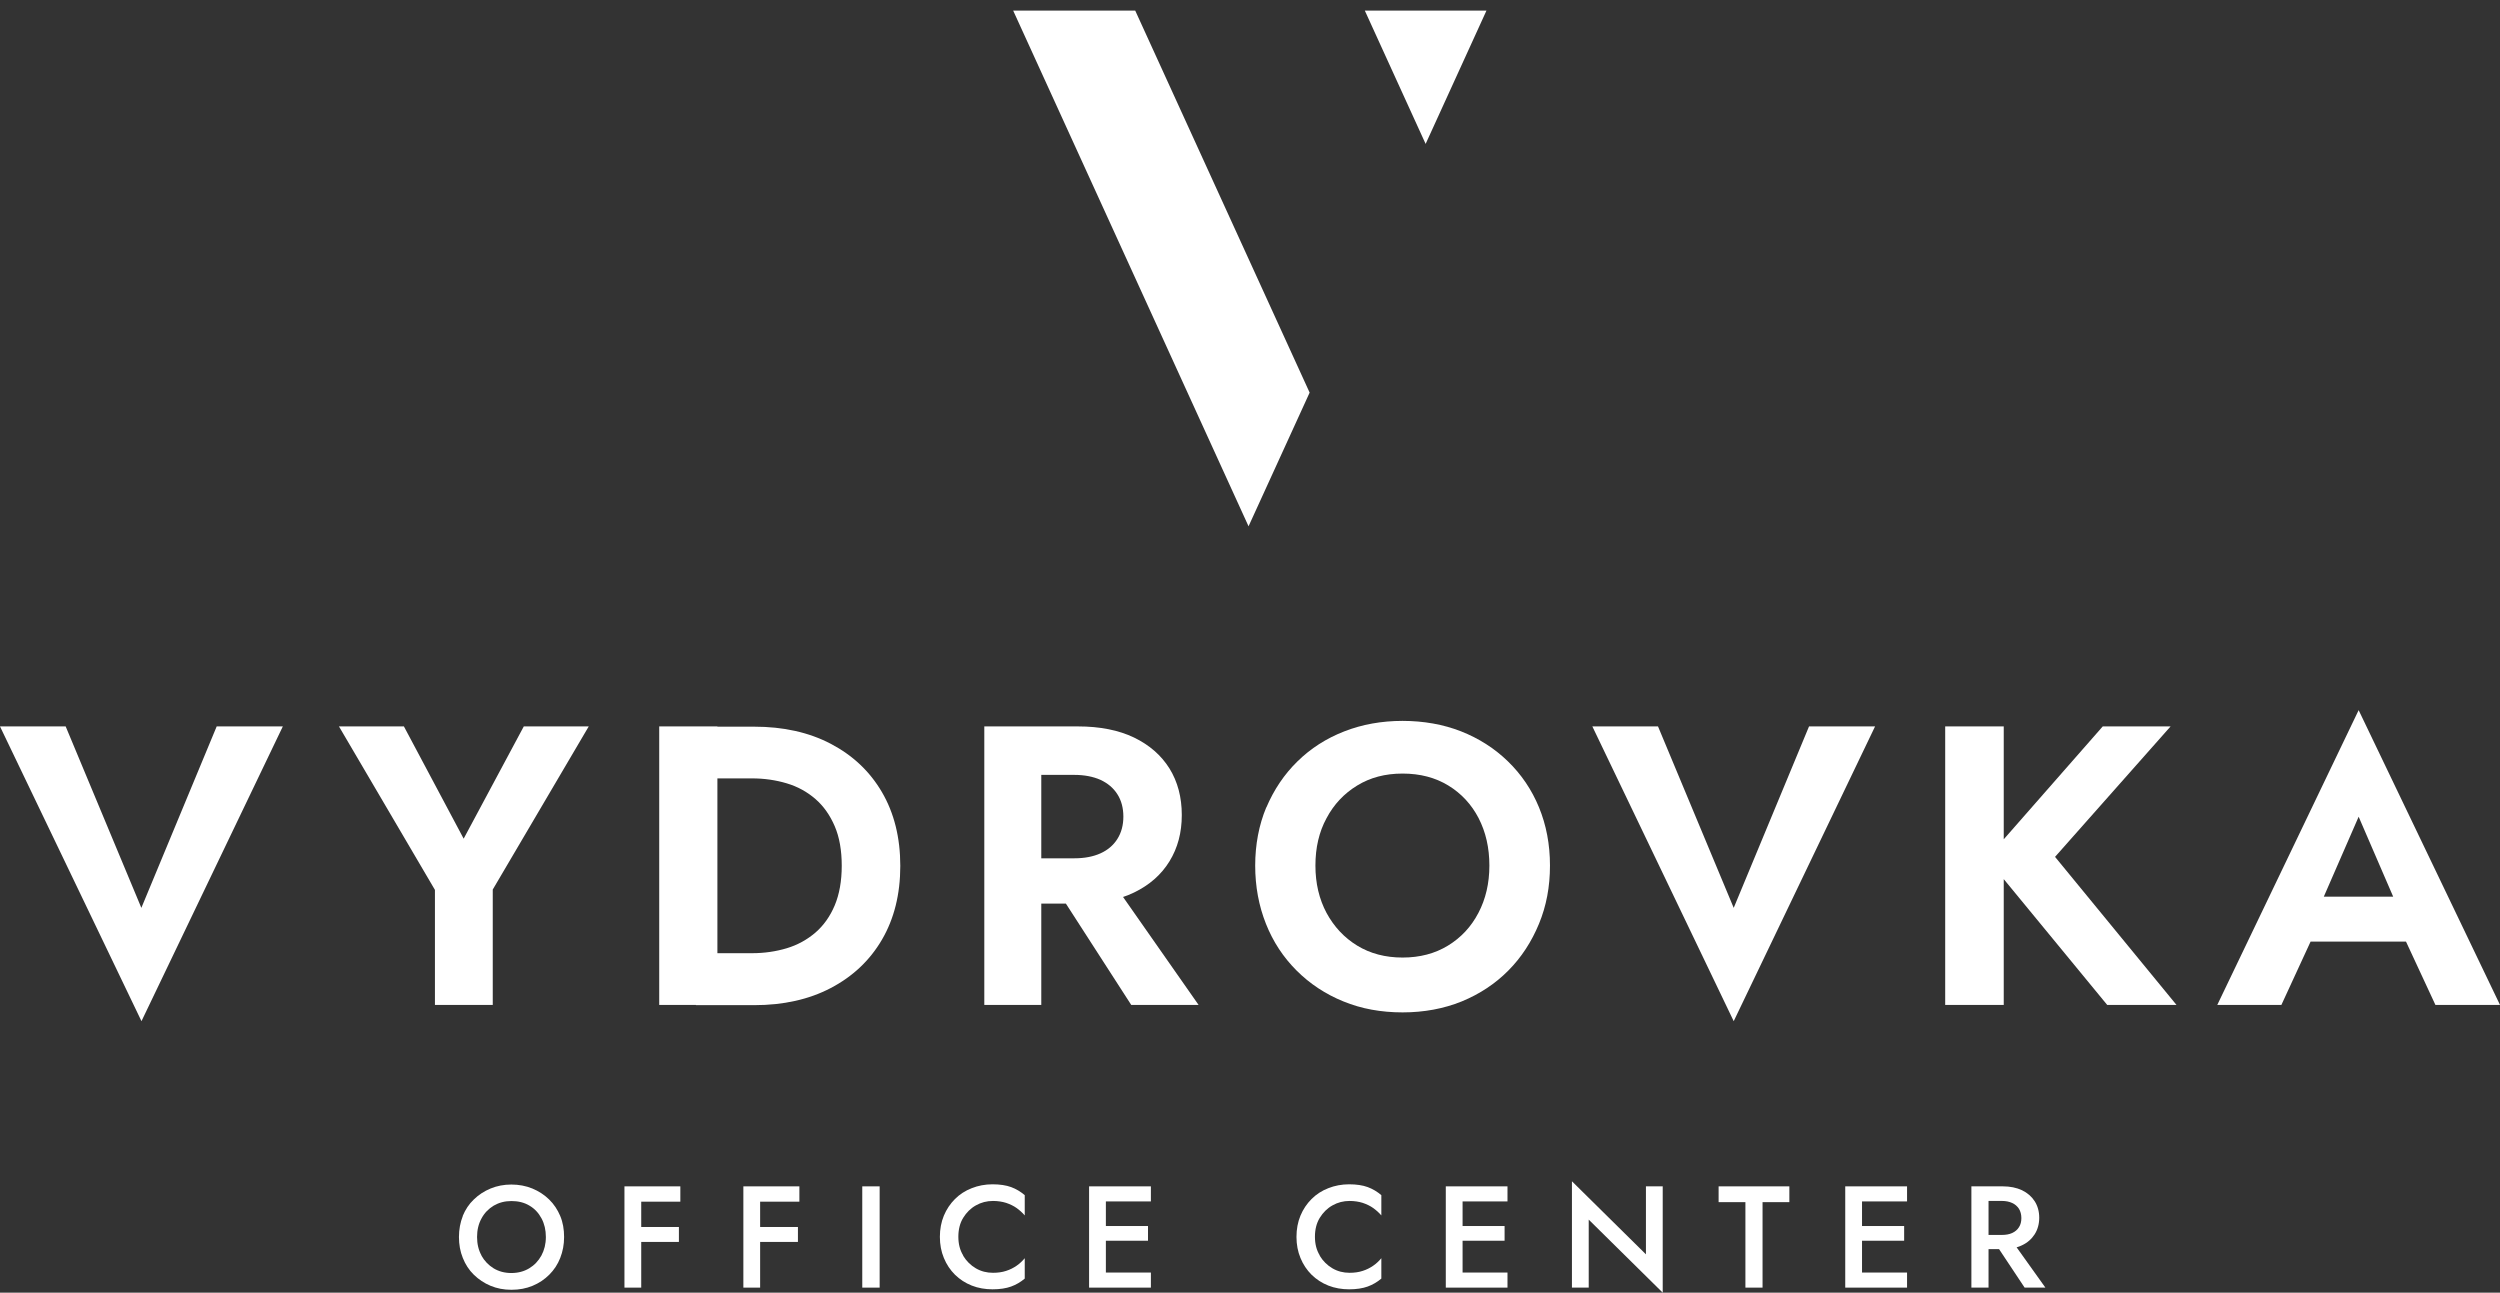 <svg width="205" height="106" viewBox="0 0 205 106" fill="none" xmlns="http://www.w3.org/2000/svg">
<rect x="0" y="0" width="205" height="106" fill="#333333" stroke="none"/>
<path d="M17.768 59.567H23.192L11.601 83.737L0 59.567H5.385L11.591 74.445L17.768 59.567Z" fill="white"/>
<path d="M48.276 59.567L40.406 72.942V82.403H35.665V72.972L27.795 59.567H33.121L38.02 68.771L42.95 59.567H48.276Z" fill="white"/>
<path d="M58.827 59.567V82.403H54.056V59.567H58.827ZM57.065 82.403V78.162H61.668C62.668 78.162 63.618 78.024 64.509 77.757C65.4 77.49 66.182 77.055 66.865 76.472C67.538 75.888 68.073 75.137 68.449 74.237C68.825 73.338 69.023 72.251 69.023 70.995C69.023 69.74 68.835 68.652 68.449 67.753C68.063 66.853 67.538 66.102 66.865 65.519C66.192 64.935 65.41 64.5 64.509 64.233C63.618 63.966 62.668 63.828 61.668 63.828H57.065V59.587H61.837C64.232 59.587 66.331 60.052 68.122 60.991C69.914 61.93 71.319 63.245 72.319 64.955C73.319 66.665 73.824 68.682 73.824 71.005C73.824 73.328 73.319 75.345 72.319 77.055C71.319 78.765 69.914 80.08 68.122 81.019C66.331 81.958 64.232 82.423 61.837 82.423H57.065V82.403Z" fill="white"/>
<path d="M85.385 59.566V82.402H80.713V59.566H85.385ZM83.554 59.566H88.385C90.196 59.566 91.73 59.873 92.987 60.476C94.254 61.089 95.215 61.929 95.898 63.017C96.571 64.104 96.907 65.379 96.907 66.832C96.907 68.285 96.571 69.531 95.898 70.628C95.225 71.726 94.254 72.576 92.987 73.189C91.721 73.802 90.186 74.098 88.385 74.098H83.554V70.381H88.098C88.929 70.381 89.642 70.243 90.236 69.976C90.83 69.709 91.295 69.314 91.621 68.8C91.948 68.285 92.116 67.673 92.116 66.961C92.116 66.249 91.948 65.626 91.621 65.122C91.295 64.608 90.83 64.223 90.236 63.946C89.632 63.679 88.919 63.541 88.098 63.541H83.554V59.557V59.566ZM90.84 71.765L98.283 82.402H92.76L85.9 71.765H90.83H90.84Z" fill="white"/>
<path d="M103.846 66.201C104.46 64.758 105.301 63.502 106.39 62.435C107.479 61.367 108.756 60.547 110.231 59.973C111.696 59.4 113.299 59.113 115.012 59.113C116.724 59.113 118.357 59.4 119.813 59.973C121.268 60.547 122.554 61.367 123.653 62.435C124.752 63.502 125.603 64.758 126.197 66.201C126.791 67.644 127.098 69.236 127.098 70.976C127.098 72.716 126.801 74.287 126.197 75.751C125.593 77.214 124.762 78.499 123.683 79.586C122.604 80.674 121.327 81.514 119.862 82.117C118.397 82.71 116.774 83.016 115.012 83.016C113.25 83.016 111.626 82.72 110.161 82.117C108.696 81.524 107.41 80.674 106.321 79.586C105.232 78.499 104.391 77.224 103.807 75.751C103.222 74.278 102.926 72.686 102.926 70.976C102.926 69.266 103.232 67.644 103.836 66.201H103.846ZM108.776 74.861C109.389 75.988 110.221 76.887 111.29 77.54C112.359 78.192 113.596 78.519 115.012 78.519C116.427 78.519 117.665 78.192 118.734 77.54C119.803 76.887 120.634 75.998 121.228 74.861C121.822 73.734 122.129 72.439 122.129 70.976C122.129 69.513 121.832 68.228 121.248 67.091C120.664 65.964 119.832 65.064 118.763 64.412C117.694 63.76 116.447 63.433 115.012 63.433C113.576 63.433 112.359 63.76 111.29 64.412C110.221 65.064 109.379 65.954 108.776 67.091C108.162 68.218 107.865 69.513 107.865 70.976C107.865 72.439 108.172 73.724 108.776 74.861Z" fill="white"/>
<path d="M148.331 59.567H153.755L142.164 83.737L130.573 59.567H135.957L142.164 74.445L148.34 59.567H148.331Z" fill="white"/>
<path d="M164.307 59.567V82.403H159.506V59.567H164.307ZM177.987 59.567L168.514 70.263L178.472 82.403H172.79L162.921 70.402L172.424 59.567H177.977H177.987Z" fill="white"/>
<path d="M189.984 74.83L190.083 75.878L187.074 82.403H181.817L193.409 58.232L205 82.403H199.704L196.764 76.076L196.834 74.899L193.409 66.971L189.984 74.83ZM187.984 73.525H198.962L199.516 77.213H187.43L187.984 73.525Z" fill="white"/>
<path d="M37.941 99.712C38.159 99.188 38.456 98.733 38.852 98.358C39.248 97.972 39.703 97.675 40.228 97.458C40.752 97.241 41.327 97.132 41.93 97.132C42.534 97.132 43.128 97.241 43.653 97.458C44.177 97.675 44.633 97.972 45.029 98.358C45.425 98.743 45.722 99.198 45.939 99.712C46.157 100.226 46.256 100.809 46.256 101.432C46.256 102.055 46.147 102.618 45.939 103.152C45.731 103.686 45.425 104.141 45.039 104.526C44.653 104.912 44.197 105.218 43.672 105.436C43.148 105.653 42.574 105.762 41.94 105.762C41.307 105.762 40.752 105.653 40.228 105.436C39.703 105.218 39.248 104.912 38.852 104.526C38.456 104.141 38.159 103.676 37.951 103.152C37.733 102.618 37.634 102.045 37.634 101.432C37.634 100.819 37.743 100.236 37.951 99.712H37.941ZM39.475 102.954C39.723 103.399 40.06 103.745 40.475 104.002C40.901 104.259 41.386 104.388 41.93 104.388C42.475 104.388 42.97 104.259 43.395 104.002C43.821 103.745 44.148 103.399 44.395 102.954C44.633 102.51 44.761 102.005 44.761 101.432C44.761 100.859 44.643 100.355 44.405 99.91C44.167 99.465 43.841 99.109 43.415 98.862C42.989 98.605 42.495 98.486 41.94 98.486C41.386 98.486 40.911 98.615 40.485 98.862C40.06 99.119 39.723 99.465 39.485 99.91C39.238 100.355 39.119 100.869 39.119 101.432C39.119 101.996 39.238 102.51 39.485 102.954H39.475Z" fill="white"/>
<path d="M52.581 97.281V105.585H51.205V97.281H52.581ZM52.066 97.281H55.788V98.537H52.066V97.281ZM52.066 100.613H55.67V101.838H52.066V100.613Z" fill="white"/>
<path d="M62.331 97.281V105.585H60.956V97.281H62.331ZM61.827 97.281H65.549V98.537H61.827V97.281ZM61.827 100.613H65.43V101.838H61.827V100.613Z" fill="white"/>
<path d="M72.131 97.281V105.585H70.706V97.281H72.131Z" fill="white"/>
<path d="M78.981 102.975C79.248 103.41 79.595 103.756 80.02 104.003C80.446 104.251 80.911 104.369 81.426 104.369C81.822 104.369 82.178 104.32 82.505 104.211C82.822 104.112 83.109 103.964 83.366 103.786C83.623 103.608 83.841 103.4 84.029 103.173V104.844C83.693 105.13 83.317 105.348 82.911 105.496C82.505 105.644 81.99 105.724 81.386 105.724C80.782 105.724 80.208 105.625 79.684 105.417C79.159 105.21 78.704 104.913 78.308 104.527C77.922 104.142 77.615 103.687 77.397 103.153C77.179 102.629 77.07 102.056 77.07 101.423C77.07 100.791 77.179 100.207 77.397 99.683C77.615 99.16 77.922 98.705 78.308 98.319C78.694 97.934 79.149 97.637 79.684 97.43C80.208 97.222 80.782 97.113 81.386 97.113C81.99 97.113 82.505 97.192 82.911 97.341C83.317 97.489 83.693 97.716 84.029 98.003V99.664C83.841 99.446 83.613 99.239 83.366 99.061C83.118 98.883 82.822 98.744 82.505 98.636C82.188 98.537 81.822 98.478 81.426 98.478C80.921 98.478 80.456 98.596 80.02 98.843C79.595 99.081 79.248 99.427 78.981 99.862C78.714 100.296 78.585 100.82 78.585 101.413C78.585 102.007 78.714 102.511 78.981 102.946V102.975Z" fill="white"/>
<path d="M90.681 97.281V105.585H89.305V97.281H90.681ZM90.176 97.281H94.373V98.517H90.176V97.281ZM90.176 100.534H94.136V101.74H90.176V100.534ZM90.176 104.349H94.373V105.585H90.176V104.349Z" fill="white"/>
<path d="M108.221 102.975C108.489 103.41 108.835 103.756 109.261 104.003C109.686 104.251 110.152 104.369 110.666 104.369C111.062 104.369 111.419 104.32 111.745 104.211C112.062 104.112 112.349 103.964 112.606 103.786C112.864 103.608 113.082 103.4 113.27 103.173V104.844C112.933 105.13 112.557 105.348 112.151 105.496C111.745 105.644 111.231 105.724 110.627 105.724C110.023 105.724 109.449 105.625 108.924 105.417C108.4 105.21 107.944 104.913 107.548 104.527C107.162 104.142 106.855 103.687 106.638 103.153C106.42 102.629 106.311 102.056 106.311 101.423C106.311 100.791 106.42 100.207 106.638 99.683C106.855 99.16 107.162 98.705 107.548 98.319C107.934 97.934 108.39 97.637 108.924 97.43C109.449 97.222 110.023 97.113 110.627 97.113C111.231 97.113 111.745 97.192 112.151 97.341C112.557 97.489 112.933 97.716 113.27 98.003V99.664C113.082 99.446 112.854 99.239 112.606 99.061C112.359 98.883 112.062 98.744 111.745 98.636C111.428 98.537 111.062 98.478 110.666 98.478C110.161 98.478 109.696 98.596 109.261 98.843C108.835 99.081 108.489 99.427 108.221 99.862C107.954 100.296 107.825 100.82 107.825 101.413C107.825 102.007 107.954 102.511 108.221 102.946V102.975Z" fill="white"/>
<path d="M119.931 97.281V105.585H118.555V97.281H119.931ZM119.417 97.281H123.614V98.517H119.417V97.281ZM119.417 100.534H123.376V101.74H119.417V100.534ZM119.417 104.349H123.614V105.585H119.417V104.349Z" fill="white"/>
<path d="M136.343 97.28V105.999L130.275 100.009V105.584H128.899V96.865L134.967 102.856V97.28H136.343Z" fill="white"/>
<path d="M140.926 97.281H146.727V98.576H144.529V105.585H143.124V98.576H140.926V97.281Z" fill="white"/>
<path d="M152.686 97.281V105.585H151.31V97.281H152.686ZM152.181 97.281H156.378V98.517H152.181V97.281ZM152.181 100.534H156.14V101.74H152.181V100.534ZM152.181 104.349H156.378V105.585H152.181V104.349Z" fill="white"/>
<path d="M163.06 97.28V105.584H161.654V97.28H163.06ZM162.485 97.28H164.218C164.831 97.28 165.356 97.389 165.801 97.597C166.247 97.814 166.593 98.111 166.841 98.496C167.088 98.882 167.217 99.337 167.217 99.851C167.217 100.365 167.088 100.829 166.841 101.215C166.593 101.6 166.247 101.907 165.801 102.114C165.356 102.332 164.831 102.431 164.218 102.431H162.485V101.264H164.158C164.485 101.264 164.762 101.215 165 101.106C165.237 100.997 165.425 100.839 165.554 100.632C165.693 100.424 165.752 100.167 165.752 99.88C165.752 99.594 165.683 99.327 165.554 99.119C165.415 98.912 165.237 98.753 165 98.645C164.762 98.536 164.485 98.477 164.158 98.477H162.485V97.27V97.28ZM164.891 101.62L167.722 105.584H166.019L163.386 101.62H164.891Z" fill="white"/>
<path d="M93.087 0.867H83.079L102.381 43.157L107.39 32.194L93.087 0.867Z" fill="white"/>
<path d="M111.914 0.867L116.902 11.801L121.891 0.867H111.914Z" fill="white"/>
</svg>
